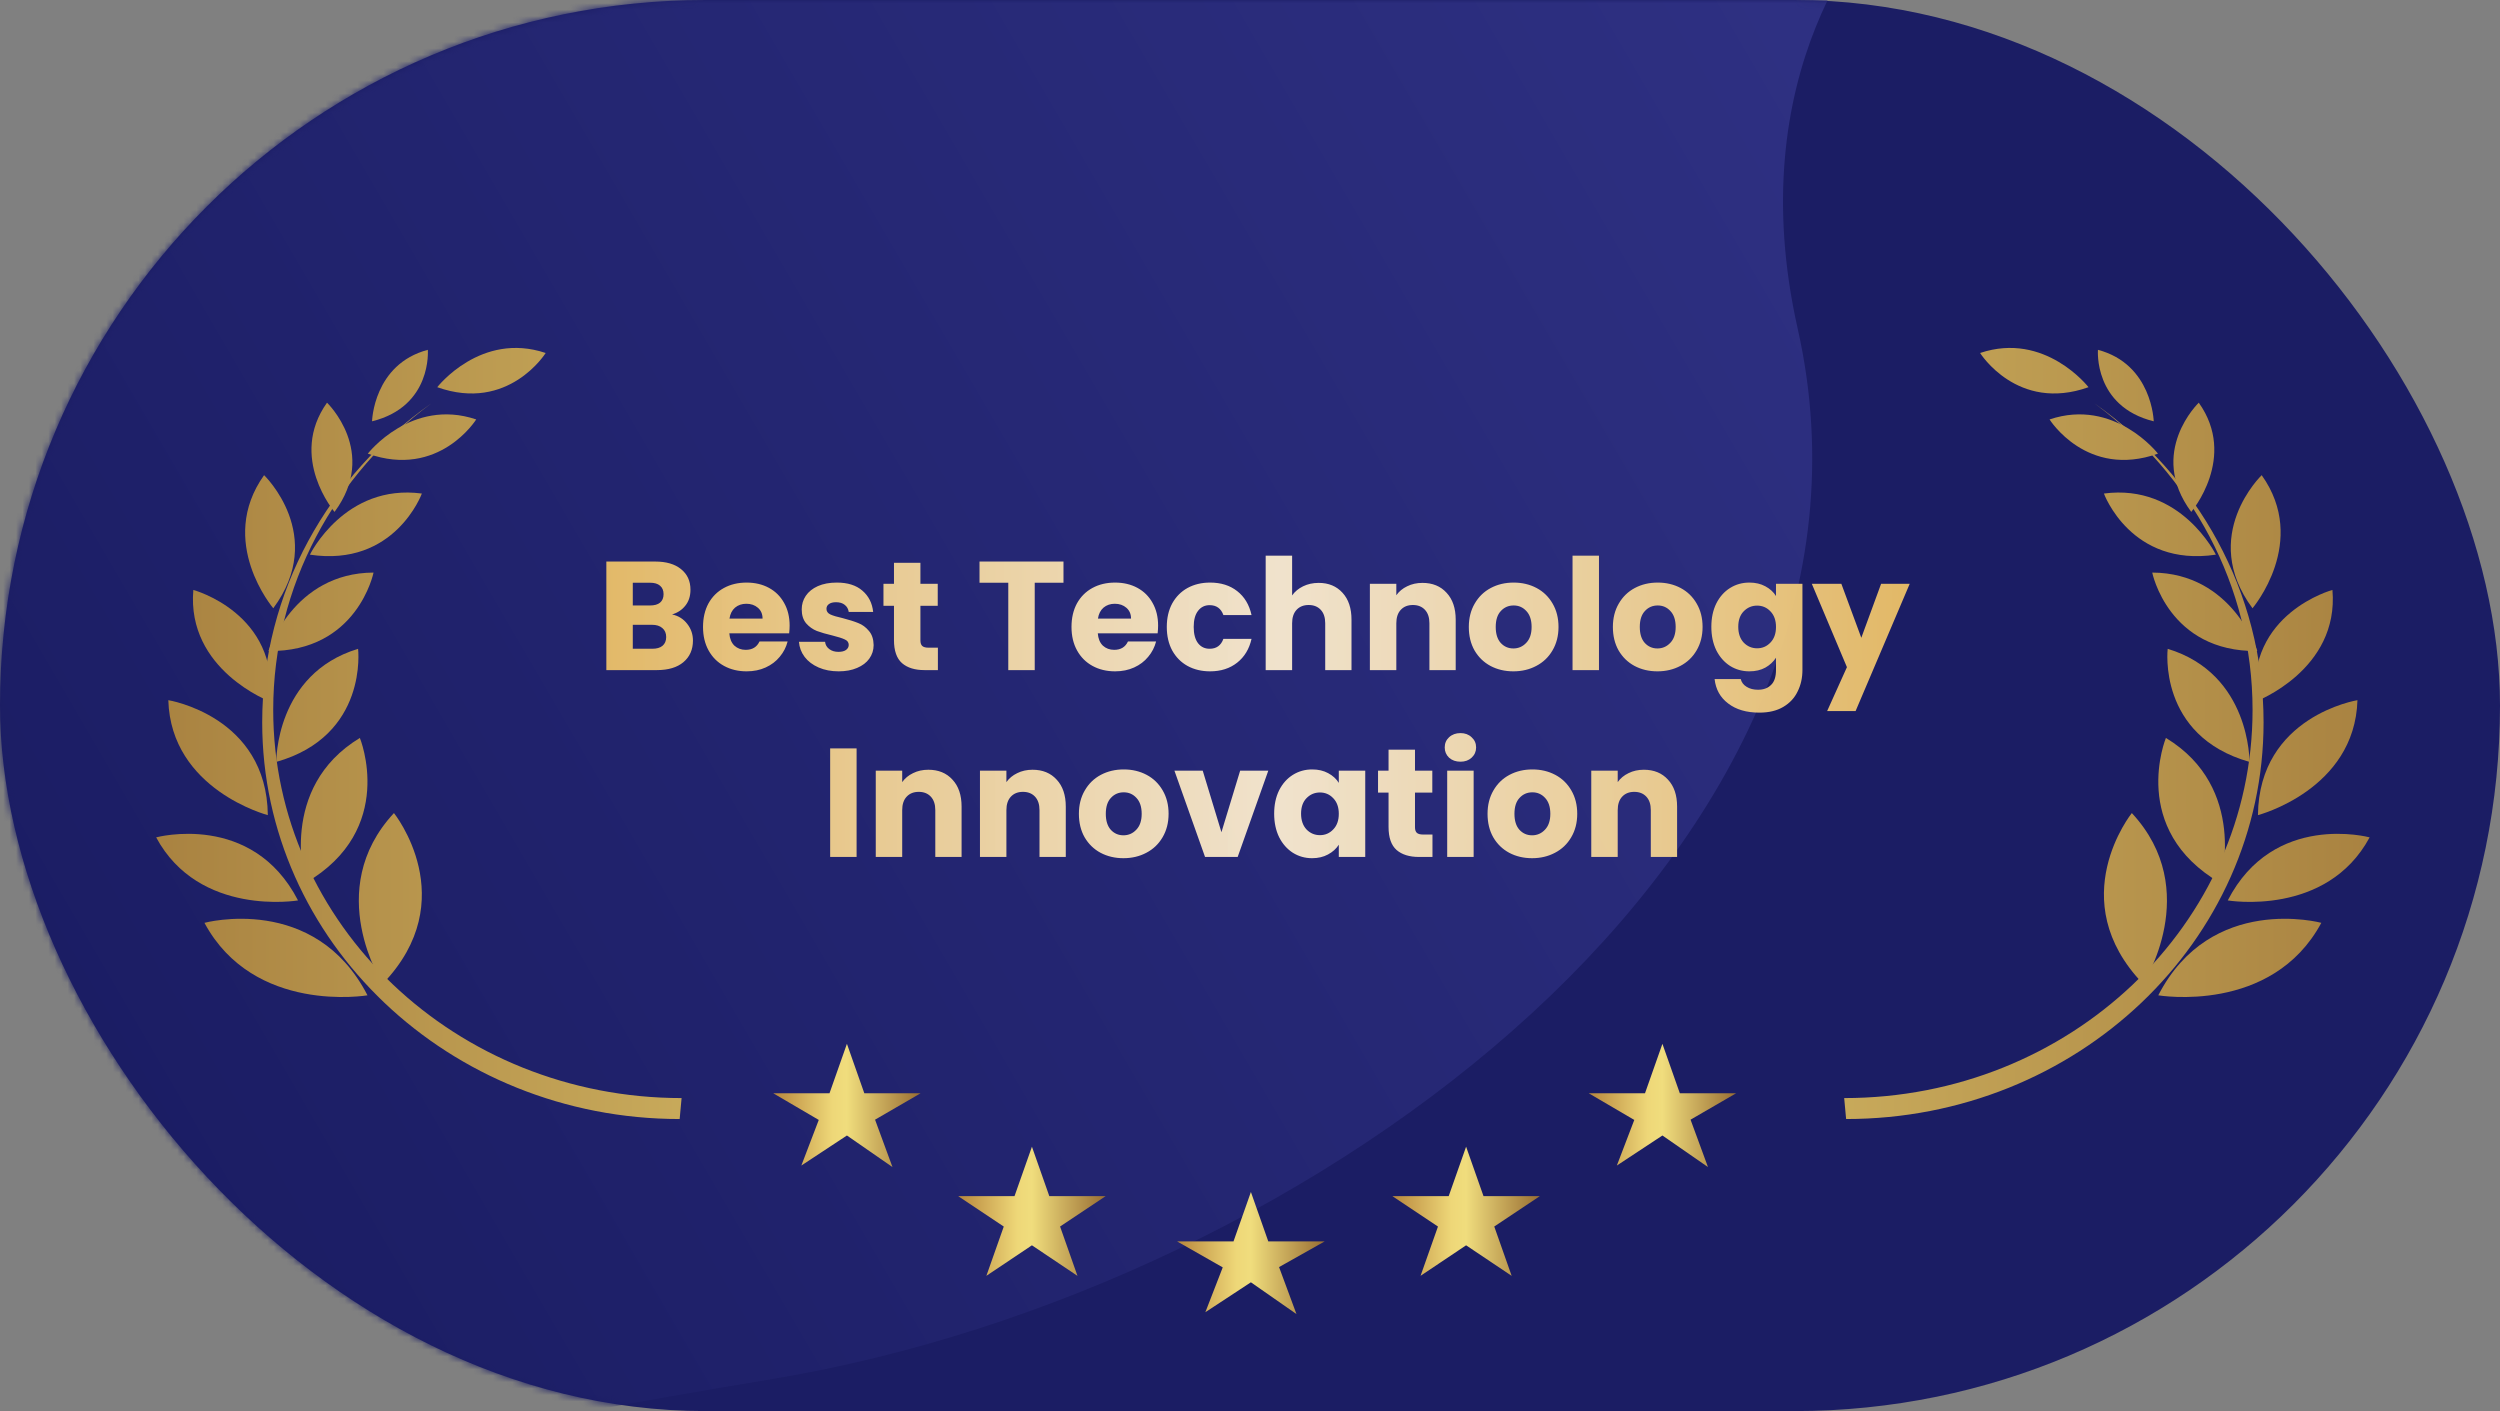 <svg width="388" height="219" viewBox="0 0 388 219" fill="none" xmlns="http://www.w3.org/2000/svg">
<rect x="0" y="0" width="388" height="219" fill="#808080" stroke="none"/>
<rect width="388" height="219" rx="109.5" fill="#1B1D64"/>
<mask id="mask0" mask-type="alpha" maskUnits="userSpaceOnUse" x="0" y="0" width="388" height="219">
<rect width="388" height="219" rx="109.5" fill="#1B1D64"/>
</mask>
<g mask="url(#mask0)">
<path d="M297 -18C289.333 -11.667 270.175 11.781 279 51C297 131 204 200 120 214C74.222 221.63 58.02 225.671 54.45 227.577L56 229C53.875 228.894 52.779 228.469 54.45 227.577L-5 173L-27 92L-5 33L36 -5L85 -18H175H297Z" fill="url(#paint0_linear)"/>
</g>
<path fill-rule="evenodd" clip-rule="evenodd" d="M286.517 173.673C322.299 173.673 351.306 146.105 351.306 112.098C351.306 91.818 340.988 73.832 325.072 62.613C339.988 73.634 349.597 90.839 349.597 110.185C349.597 143.453 321.222 170.422 286.217 170.422L286.517 173.673Z" fill="url(#paint1_linear)"/>
<path fill-rule="evenodd" clip-rule="evenodd" d="M332.604 152.689C332.604 152.689 342.008 138.191 330.86 126.188C330.86 126.188 320.041 139.636 332.604 152.689Z" fill="url(#paint2_linear)"/>
<path fill-rule="evenodd" clip-rule="evenodd" d="M334.965 154.474C334.965 154.474 352.603 157.478 360.27 143.225C360.27 143.225 343.139 138.583 334.965 154.474Z" fill="url(#paint3_linear)"/>
<path fill-rule="evenodd" clip-rule="evenodd" d="M345.748 139.746C345.748 139.746 361.093 142.361 367.765 129.96C367.765 129.96 352.861 125.92 345.748 139.746Z" fill="url(#paint4_linear)"/>
<path fill-rule="evenodd" clip-rule="evenodd" d="M350.434 126.508C350.434 126.508 365.468 122.591 365.877 108.668C365.877 108.668 350.594 111.117 350.434 126.508Z" fill="url(#paint5_linear)"/>
<path fill-rule="evenodd" clip-rule="evenodd" d="M350.075 108.885C350.075 108.885 363.065 103.995 361.995 91.559C361.995 91.559 348.635 95.161 350.075 108.885Z" fill="url(#paint6_linear)"/>
<path fill-rule="evenodd" clip-rule="evenodd" d="M349.587 94.403C349.587 94.403 358.379 84.081 351.014 73.746C351.014 73.746 341.241 83.121 349.587 94.403Z" fill="url(#paint7_linear)"/>
<path fill-rule="evenodd" clip-rule="evenodd" d="M340.08 79.448C340.08 79.448 347.291 70.979 341.249 62.496C341.249 62.496 333.228 70.192 340.08 79.448Z" fill="url(#paint8_linear)"/>
<path fill-rule="evenodd" clip-rule="evenodd" d="M334.258 65.387C334.258 65.387 334.041 56.532 325.602 54.293C325.602 54.293 324.889 63.075 334.258 65.387Z" fill="url(#paint9_linear)"/>
<path fill-rule="evenodd" clip-rule="evenodd" d="M344.604 137.041C344.604 137.041 348.94 122.276 336.15 114.527C336.15 114.527 330.309 128.724 344.604 137.041Z" fill="url(#paint10_linear)"/>
<path fill-rule="evenodd" clip-rule="evenodd" d="M349.119 118.247C349.119 118.247 349.299 104.59 336.426 100.699C336.426 100.699 334.813 114.189 349.119 118.247Z" fill="url(#paint11_linear)"/>
<path fill-rule="evenodd" clip-rule="evenodd" d="M350.333 101.041C350.333 101.041 346.534 88.925 334.027 88.863C334.027 88.863 336.519 101.205 350.333 101.041Z" fill="url(#paint12_linear)"/>
<path fill-rule="evenodd" clip-rule="evenodd" d="M343.903 86.084C343.903 86.084 338.493 75.006 326.527 76.598C326.527 76.598 330.717 88.069 343.903 86.084Z" fill="url(#paint13_linear)"/>
<path fill-rule="evenodd" clip-rule="evenodd" d="M334.918 70.407C334.918 70.407 328.167 61.706 318.092 65.097C318.092 65.097 323.856 74.337 334.918 70.407Z" fill="url(#paint14_linear)"/>
<path fill-rule="evenodd" clip-rule="evenodd" d="M324.138 60.093C324.138 60.093 317.389 51.394 307.311 54.784C307.311 54.784 313.077 64.027 324.138 60.093Z" fill="url(#paint15_linear)"/>
<path fill-rule="evenodd" clip-rule="evenodd" d="M105.483 173.673C69.701 173.673 40.694 146.105 40.694 112.098C40.694 91.818 51.012 73.832 66.928 62.613C52.012 73.634 42.403 90.839 42.403 110.185C42.403 143.453 70.778 170.422 105.783 170.422L105.483 173.673Z" fill="url(#paint16_linear)"/>
<path fill-rule="evenodd" clip-rule="evenodd" d="M59.396 152.689C59.396 152.689 49.992 138.191 61.14 126.188C61.14 126.188 71.959 139.636 59.396 152.689Z" fill="url(#paint17_linear)"/>
<path fill-rule="evenodd" clip-rule="evenodd" d="M57.035 154.474C57.035 154.474 39.397 157.478 31.73 143.225C31.73 143.225 48.861 138.583 57.035 154.474Z" fill="url(#paint18_linear)"/>
<path fill-rule="evenodd" clip-rule="evenodd" d="M46.252 139.746C46.252 139.746 30.907 142.361 24.235 129.96C24.235 129.96 39.139 125.92 46.252 139.746Z" fill="url(#paint19_linear)"/>
<path fill-rule="evenodd" clip-rule="evenodd" d="M41.566 126.508C41.566 126.508 26.532 122.591 26.123 108.668C26.123 108.668 41.406 111.117 41.566 126.508Z" fill="url(#paint20_linear)"/>
<path fill-rule="evenodd" clip-rule="evenodd" d="M41.925 108.885C41.925 108.885 28.935 103.995 30.005 91.559C30.005 91.559 43.365 95.161 41.925 108.885Z" fill="url(#paint21_linear)"/>
<path fill-rule="evenodd" clip-rule="evenodd" d="M42.413 94.403C42.413 94.403 33.621 84.081 40.986 73.746C40.986 73.746 50.759 83.121 42.413 94.403Z" fill="url(#paint22_linear)"/>
<path fill-rule="evenodd" clip-rule="evenodd" d="M51.92 79.448C51.92 79.448 44.709 70.979 50.752 62.496C50.752 62.496 58.772 70.192 51.92 79.448Z" fill="url(#paint23_linear)"/>
<path fill-rule="evenodd" clip-rule="evenodd" d="M57.742 65.387C57.742 65.387 57.959 56.532 66.398 54.293C66.398 54.293 67.111 63.075 57.742 65.387Z" fill="url(#paint24_linear)"/>
<path fill-rule="evenodd" clip-rule="evenodd" d="M47.396 137.041C47.396 137.041 43.06 122.276 55.85 114.527C55.85 114.527 61.691 128.724 47.396 137.041Z" fill="url(#paint25_linear)"/>
<path fill-rule="evenodd" clip-rule="evenodd" d="M42.882 118.247C42.882 118.247 42.701 104.59 55.574 100.699C55.574 100.699 57.187 114.189 42.882 118.247Z" fill="url(#paint26_linear)"/>
<path fill-rule="evenodd" clip-rule="evenodd" d="M41.667 101.041C41.667 101.041 45.466 88.925 57.973 88.863C57.973 88.863 55.481 101.205 41.667 101.041Z" fill="url(#paint27_linear)"/>
<path fill-rule="evenodd" clip-rule="evenodd" d="M48.097 86.084C48.097 86.084 53.507 75.006 65.473 76.598C65.473 76.598 61.283 88.069 48.097 86.084Z" fill="url(#paint28_linear)"/>
<path fill-rule="evenodd" clip-rule="evenodd" d="M57.082 70.407C57.082 70.407 63.833 61.706 73.908 65.097C73.908 65.097 68.144 74.337 57.082 70.407Z" fill="url(#paint29_linear)"/>
<path fill-rule="evenodd" clip-rule="evenodd" d="M67.862 60.093C67.862 60.093 74.611 51.394 84.689 54.784C84.689 54.784 78.923 64.027 67.862 60.093Z" fill="url(#paint30_linear)"/>
<path d="M104.305 95.36C105.281 95.568 106.065 96.056 106.657 96.824C107.249 97.576 107.545 98.44 107.545 99.416C107.545 100.824 107.049 101.944 106.057 102.776C105.081 103.592 103.713 104 101.953 104H94.105V87.152H101.689C103.401 87.152 104.737 87.544 105.697 88.328C106.673 89.112 107.161 90.176 107.161 91.52C107.161 92.512 106.897 93.336 106.369 93.992C105.857 94.648 105.169 95.104 104.305 95.36ZM98.209 93.968H100.897C101.569 93.968 102.081 93.824 102.433 93.536C102.801 93.232 102.985 92.792 102.985 92.216C102.985 91.64 102.801 91.2 102.433 90.896C102.081 90.592 101.569 90.44 100.897 90.44H98.209V93.968ZM101.233 100.688C101.921 100.688 102.449 100.536 102.817 100.232C103.201 99.912 103.393 99.456 103.393 98.864C103.393 98.272 103.193 97.808 102.793 97.472C102.409 97.136 101.873 96.968 101.185 96.968H98.209V100.688H101.233ZM122.549 97.088C122.549 97.472 122.526 97.872 122.478 98.288H113.19C113.254 99.12 113.518 99.76 113.982 100.208C114.462 100.64 115.046 100.856 115.734 100.856C116.758 100.856 117.47 100.424 117.87 99.56H122.238C122.014 100.44 121.606 101.232 121.014 101.936C120.438 102.64 119.71 103.192 118.83 103.592C117.95 103.992 116.966 104.192 115.878 104.192C114.566 104.192 113.398 103.912 112.374 103.352C111.35 102.792 110.55 101.992 109.974 100.952C109.398 99.912 109.11 98.696 109.11 97.304C109.11 95.912 109.39 94.696 109.95 93.656C110.526 92.616 111.326 91.816 112.35 91.256C113.374 90.696 114.55 90.416 115.878 90.416C117.174 90.416 118.326 90.688 119.334 91.232C120.342 91.776 121.126 92.552 121.686 93.56C122.262 94.568 122.549 95.744 122.549 97.088ZM118.35 96.008C118.35 95.304 118.11 94.744 117.63 94.328C117.15 93.912 116.55 93.704 115.83 93.704C115.142 93.704 114.558 93.904 114.078 94.304C113.614 94.704 113.326 95.272 113.214 96.008H118.35ZM130.163 104.192C128.995 104.192 127.955 103.992 127.043 103.592C126.131 103.192 125.411 102.648 124.883 101.96C124.355 101.256 124.059 100.472 123.995 99.608H128.051C128.099 100.072 128.315 100.448 128.699 100.736C129.083 101.024 129.555 101.168 130.115 101.168C130.627 101.168 131.019 101.072 131.291 100.88C131.579 100.672 131.723 100.408 131.723 100.088C131.723 99.704 131.523 99.424 131.123 99.248C130.723 99.056 130.075 98.848 129.179 98.624C128.219 98.4 127.419 98.168 126.779 97.928C126.139 97.672 125.587 97.28 125.123 96.752C124.659 96.208 124.427 95.48 124.427 94.568C124.427 93.8 124.635 93.104 125.051 92.48C125.483 91.84 126.107 91.336 126.923 90.968C127.755 90.6 128.739 90.416 129.875 90.416C131.555 90.416 132.875 90.832 133.835 91.664C134.811 92.496 135.371 93.6 135.515 94.976H131.723C131.659 94.512 131.451 94.144 131.099 93.872C130.763 93.6 130.315 93.464 129.755 93.464C129.275 93.464 128.907 93.56 128.651 93.752C128.395 93.928 128.267 94.176 128.267 94.496C128.267 94.88 128.467 95.168 128.867 95.36C129.283 95.552 129.923 95.744 130.787 95.936C131.779 96.192 132.587 96.448 133.211 96.704C133.835 96.944 134.379 97.344 134.843 97.904C135.323 98.448 135.571 99.184 135.587 100.112C135.587 100.896 135.363 101.6 134.915 102.224C134.483 102.832 133.851 103.312 133.019 103.664C132.203 104.016 131.251 104.192 130.163 104.192ZM145.561 100.52V104H143.473C141.985 104 140.825 103.64 139.993 102.92C139.161 102.184 138.745 100.992 138.745 99.344V94.016H137.113V90.608H138.745V87.344H142.849V90.608H145.537V94.016H142.849V99.392C142.849 99.792 142.945 100.08 143.137 100.256C143.329 100.432 143.649 100.52 144.097 100.52H145.561ZM165.053 87.152V90.44H160.589V104H156.485V90.44H152.021V87.152H165.053ZM179.737 97.088C179.737 97.472 179.713 97.872 179.665 98.288H170.377C170.441 99.12 170.705 99.76 171.169 100.208C171.649 100.64 172.233 100.856 172.921 100.856C173.945 100.856 174.657 100.424 175.057 99.56H179.425C179.201 100.44 178.793 101.232 178.201 101.936C177.625 102.64 176.897 103.192 176.017 103.592C175.137 103.992 174.153 104.192 173.065 104.192C171.753 104.192 170.585 103.912 169.561 103.352C168.537 102.792 167.737 101.992 167.161 100.952C166.585 99.912 166.297 98.696 166.297 97.304C166.297 95.912 166.577 94.696 167.137 93.656C167.713 92.616 168.513 91.816 169.537 91.256C170.561 90.696 171.737 90.416 173.065 90.416C174.361 90.416 175.513 90.688 176.521 91.232C177.529 91.776 178.313 92.552 178.873 93.56C179.449 94.568 179.737 95.744 179.737 97.088ZM175.537 96.008C175.537 95.304 175.297 94.744 174.817 94.328C174.337 93.912 173.737 93.704 173.017 93.704C172.329 93.704 171.745 93.904 171.265 94.304C170.801 94.704 170.513 95.272 170.401 96.008H175.537ZM181.086 97.304C181.086 95.912 181.366 94.696 181.926 93.656C182.502 92.616 183.294 91.816 184.302 91.256C185.326 90.696 186.494 90.416 187.806 90.416C189.486 90.416 190.886 90.856 192.006 91.736C193.142 92.616 193.886 93.856 194.238 95.456H189.87C189.502 94.432 188.79 93.92 187.734 93.92C186.982 93.92 186.382 94.216 185.934 94.808C185.486 95.384 185.262 96.216 185.262 97.304C185.262 98.392 185.486 99.232 185.934 99.824C186.382 100.4 186.982 100.688 187.734 100.688C188.79 100.688 189.502 100.176 189.87 99.152H194.238C193.886 100.72 193.142 101.952 192.006 102.848C190.87 103.744 189.47 104.192 187.806 104.192C186.494 104.192 185.326 103.912 184.302 103.352C183.294 102.792 182.502 101.992 181.926 100.952C181.366 99.912 181.086 98.696 181.086 97.304ZM204.665 90.464C206.201 90.464 207.433 90.976 208.361 92C209.289 93.008 209.753 94.4 209.753 96.176V104H205.673V96.728C205.673 95.832 205.441 95.136 204.977 94.64C204.513 94.144 203.889 93.896 203.105 93.896C202.321 93.896 201.697 94.144 201.233 94.64C200.769 95.136 200.537 95.832 200.537 96.728V104H196.433V86.24H200.537V92.408C200.953 91.816 201.521 91.344 202.241 90.992C202.961 90.64 203.769 90.464 204.665 90.464ZM220.765 90.464C222.333 90.464 223.581 90.976 224.509 92C225.453 93.008 225.925 94.4 225.925 96.176V104H221.845V96.728C221.845 95.832 221.613 95.136 221.149 94.64C220.685 94.144 220.061 93.896 219.277 93.896C218.493 93.896 217.869 94.144 217.405 94.64C216.941 95.136 216.709 95.832 216.709 96.728V104H212.605V90.608H216.709V92.384C217.125 91.792 217.685 91.328 218.389 90.992C219.093 90.64 219.885 90.464 220.765 90.464ZM234.873 104.192C233.561 104.192 232.377 103.912 231.321 103.352C230.281 102.792 229.457 101.992 228.849 100.952C228.257 99.912 227.961 98.696 227.961 97.304C227.961 95.928 228.265 94.72 228.873 93.68C229.481 92.624 230.313 91.816 231.369 91.256C232.425 90.696 233.609 90.416 234.921 90.416C236.233 90.416 237.417 90.696 238.473 91.256C239.529 91.816 240.361 92.624 240.969 93.68C241.577 94.72 241.881 95.928 241.881 97.304C241.881 98.68 241.569 99.896 240.945 100.952C240.337 101.992 239.497 102.792 238.425 103.352C237.369 103.912 236.185 104.192 234.873 104.192ZM234.873 100.64C235.657 100.64 236.321 100.352 236.865 99.776C237.425 99.2 237.705 98.376 237.705 97.304C237.705 96.232 237.433 95.408 236.889 94.832C236.361 94.256 235.705 93.968 234.921 93.968C234.121 93.968 233.457 94.256 232.929 94.832C232.401 95.392 232.137 96.216 232.137 97.304C232.137 98.376 232.393 99.2 232.905 99.776C233.433 100.352 234.089 100.64 234.873 100.64ZM248.162 86.24V104H244.058V86.24H248.162ZM257.232 104.192C255.92 104.192 254.736 103.912 253.68 103.352C252.64 102.792 251.816 101.992 251.208 100.952C250.616 99.912 250.32 98.696 250.32 97.304C250.32 95.928 250.624 94.72 251.232 93.68C251.84 92.624 252.672 91.816 253.728 91.256C254.784 90.696 255.968 90.416 257.28 90.416C258.592 90.416 259.776 90.696 260.832 91.256C261.888 91.816 262.72 92.624 263.328 93.68C263.936 94.72 264.24 95.928 264.24 97.304C264.24 98.68 263.928 99.896 263.304 100.952C262.696 101.992 261.856 102.792 260.784 103.352C259.728 103.912 258.544 104.192 257.232 104.192ZM257.232 100.64C258.016 100.64 258.68 100.352 259.224 99.776C259.784 99.2 260.064 98.376 260.064 97.304C260.064 96.232 259.792 95.408 259.248 94.832C258.72 94.256 258.064 93.968 257.28 93.968C256.48 93.968 255.816 94.256 255.288 94.832C254.76 95.392 254.496 96.216 254.496 97.304C254.496 98.376 254.752 99.2 255.264 99.776C255.792 100.352 256.448 100.64 257.232 100.64ZM271.506 90.416C272.45 90.416 273.274 90.608 273.978 90.992C274.698 91.376 275.25 91.88 275.634 92.504V90.608H279.738V103.976C279.738 105.208 279.49 106.32 278.994 107.312C278.514 108.32 277.77 109.12 276.762 109.712C275.77 110.304 274.53 110.6 273.042 110.6C271.058 110.6 269.45 110.128 268.218 109.184C266.986 108.256 266.282 106.992 266.106 105.392H270.162C270.29 105.904 270.594 106.304 271.074 106.592C271.554 106.896 272.146 107.048 272.85 107.048C273.698 107.048 274.37 106.8 274.866 106.304C275.378 105.824 275.634 105.048 275.634 103.976V102.08C275.234 102.704 274.682 103.216 273.978 103.616C273.274 104 272.45 104.192 271.506 104.192C270.402 104.192 269.402 103.912 268.506 103.352C267.61 102.776 266.898 101.968 266.37 100.928C265.858 99.872 265.602 98.656 265.602 97.28C265.602 95.904 265.858 94.696 266.37 93.656C266.898 92.616 267.61 91.816 268.506 91.256C269.402 90.696 270.402 90.416 271.506 90.416ZM275.634 97.304C275.634 96.28 275.346 95.472 274.77 94.88C274.21 94.288 273.522 93.992 272.706 93.992C271.89 93.992 271.194 94.288 270.618 94.88C270.058 95.456 269.778 96.256 269.778 97.28C269.778 98.304 270.058 99.12 270.618 99.728C271.194 100.32 271.89 100.616 272.706 100.616C273.522 100.616 274.21 100.32 274.77 99.728C275.346 99.136 275.634 98.328 275.634 97.304ZM296.387 90.608L287.987 110.36H283.571L286.643 103.544L281.195 90.608H285.779L288.875 98.984L291.947 90.608H296.387ZM132.944 116.152V133H128.84V116.152H132.944ZM144.078 119.464C145.646 119.464 146.894 119.976 147.822 121C148.766 122.008 149.238 123.4 149.238 125.176V133H145.158V125.728C145.158 124.832 144.926 124.136 144.462 123.64C143.998 123.144 143.374 122.896 142.59 122.896C141.806 122.896 141.182 123.144 140.718 123.64C140.254 124.136 140.022 124.832 140.022 125.728V133H135.918V119.608H140.022V121.384C140.438 120.792 140.998 120.328 141.702 119.992C142.406 119.64 143.198 119.464 144.078 119.464ZM160.25 119.464C161.818 119.464 163.066 119.976 163.994 121C164.938 122.008 165.41 123.4 165.41 125.176V133H161.33V125.728C161.33 124.832 161.098 124.136 160.634 123.64C160.17 123.144 159.546 122.896 158.762 122.896C157.978 122.896 157.354 123.144 156.89 123.64C156.426 124.136 156.194 124.832 156.194 125.728V133H152.09V119.608H156.194V121.384C156.61 120.792 157.17 120.328 157.874 119.992C158.578 119.64 159.37 119.464 160.25 119.464ZM174.357 133.192C173.045 133.192 171.861 132.912 170.805 132.352C169.765 131.792 168.941 130.992 168.333 129.952C167.741 128.912 167.445 127.696 167.445 126.304C167.445 124.928 167.749 123.72 168.357 122.68C168.965 121.624 169.797 120.816 170.853 120.256C171.909 119.696 173.093 119.416 174.405 119.416C175.717 119.416 176.901 119.696 177.957 120.256C179.013 120.816 179.845 121.624 180.453 122.68C181.061 123.72 181.365 124.928 181.365 126.304C181.365 127.68 181.053 128.896 180.429 129.952C179.821 130.992 178.981 131.792 177.909 132.352C176.853 132.912 175.669 133.192 174.357 133.192ZM174.357 129.64C175.141 129.64 175.805 129.352 176.349 128.776C176.909 128.2 177.189 127.376 177.189 126.304C177.189 125.232 176.917 124.408 176.373 123.832C175.845 123.256 175.189 122.968 174.405 122.968C173.605 122.968 172.941 123.256 172.413 123.832C171.885 124.392 171.621 125.216 171.621 126.304C171.621 127.376 171.877 128.2 172.389 128.776C172.917 129.352 173.573 129.64 174.357 129.64ZM189.567 129.16L192.471 119.608H196.839L192.087 133H187.023L182.271 119.608H186.663L189.567 129.16ZM197.75 126.28C197.75 124.904 198.006 123.696 198.518 122.656C199.046 121.616 199.758 120.816 200.654 120.256C201.55 119.696 202.55 119.416 203.654 119.416C204.598 119.416 205.422 119.608 206.126 119.992C206.846 120.376 207.398 120.88 207.782 121.504V119.608H211.886V133H207.782V131.104C207.382 131.728 206.822 132.232 206.102 132.616C205.398 133 204.574 133.192 203.63 133.192C202.542 133.192 201.55 132.912 200.654 132.352C199.758 131.776 199.046 130.968 198.518 129.928C198.006 128.872 197.75 127.656 197.75 126.28ZM207.782 126.304C207.782 125.28 207.494 124.472 206.918 123.88C206.358 123.288 205.67 122.992 204.854 122.992C204.038 122.992 203.342 123.288 202.766 123.88C202.206 124.456 201.926 125.256 201.926 126.28C201.926 127.304 202.206 128.12 202.766 128.728C203.342 129.32 204.038 129.616 204.854 129.616C205.67 129.616 206.358 129.32 206.918 128.728C207.494 128.136 207.782 127.328 207.782 126.304ZM222.319 129.52V133H220.231C218.743 133 217.583 132.64 216.751 131.92C215.919 131.184 215.503 129.992 215.503 128.344V123.016H213.871V119.608H215.503V116.344H219.607V119.608H222.295V123.016H219.607V128.392C219.607 128.792 219.703 129.08 219.895 129.256C220.087 129.432 220.407 129.52 220.855 129.52H222.319ZM226.669 118.216C225.949 118.216 225.357 118.008 224.893 117.592C224.445 117.16 224.221 116.632 224.221 116.008C224.221 115.368 224.445 114.84 224.893 114.424C225.357 113.992 225.949 113.776 226.669 113.776C227.373 113.776 227.949 113.992 228.397 114.424C228.861 114.84 229.093 115.368 229.093 116.008C229.093 116.632 228.861 117.16 228.397 117.592C227.949 118.008 227.373 118.216 226.669 118.216ZM228.709 119.608V133H224.605V119.608H228.709ZM237.779 133.192C236.467 133.192 235.283 132.912 234.227 132.352C233.187 131.792 232.363 130.992 231.755 129.952C231.163 128.912 230.867 127.696 230.867 126.304C230.867 124.928 231.171 123.72 231.779 122.68C232.387 121.624 233.219 120.816 234.275 120.256C235.331 119.696 236.515 119.416 237.827 119.416C239.139 119.416 240.323 119.696 241.379 120.256C242.435 120.816 243.267 121.624 243.875 122.68C244.483 123.72 244.787 124.928 244.787 126.304C244.787 127.68 244.475 128.896 243.851 129.952C243.243 130.992 242.403 131.792 241.331 132.352C240.275 132.912 239.091 133.192 237.779 133.192ZM237.779 129.64C238.563 129.64 239.227 129.352 239.771 128.776C240.331 128.2 240.611 127.376 240.611 126.304C240.611 125.232 240.339 124.408 239.795 123.832C239.267 123.256 238.611 122.968 237.827 122.968C237.027 122.968 236.363 123.256 235.835 123.832C235.307 124.392 235.043 125.216 235.043 126.304C235.043 127.376 235.299 128.2 235.811 128.776C236.339 129.352 236.995 129.64 237.779 129.64ZM255.125 119.464C256.693 119.464 257.941 119.976 258.869 121C259.813 122.008 260.285 123.4 260.285 125.176V133H256.205V125.728C256.205 124.832 255.973 124.136 255.509 123.64C255.045 123.144 254.421 122.896 253.637 122.896C252.853 122.896 252.229 123.144 251.765 123.64C251.301 124.136 251.069 124.832 251.069 125.728V133H246.965V119.608H251.069V121.384C251.485 120.792 252.045 120.328 252.749 119.992C253.453 119.64 254.245 119.464 255.125 119.464Z" fill="url(#paint31_linear)"/>
<path fill-rule="evenodd" clip-rule="evenodd" d="M194.14 184.998L196.84 192.67H205.583L198.51 196.65L201.213 203.945L194.14 199.012L187.07 203.656L189.769 196.698L182.695 192.67H191.438L194.14 184.998Z" fill="url(#paint32_linear)"/>
<path fill-rule="evenodd" clip-rule="evenodd" d="M227.539 177.967L230.241 185.639H238.983L231.91 190.355L234.612 198.016L227.539 193.271L220.469 198.009L223.171 190.361L216.096 185.639H224.837L227.539 177.967Z" fill="url(#paint33_linear)"/>
<path fill-rule="evenodd" clip-rule="evenodd" d="M160.156 177.967L162.854 185.639H171.599L164.525 190.355L167.225 198.016L160.156 193.271L153.084 198.009L155.784 190.361L148.711 185.639H157.452L160.156 177.967Z" fill="url(#paint34_linear)"/>
<path fill-rule="evenodd" clip-rule="evenodd" d="M258.007 162L260.709 169.672H269.45L262.375 173.774L265.079 181.129L258.007 176.228L250.934 180.892L253.64 173.815L246.564 169.672H255.304L258.007 162Z" fill="url(#paint35_linear)"/>
<path fill-rule="evenodd" clip-rule="evenodd" d="M131.443 162L134.143 169.672H142.882L135.809 173.774L138.513 181.129L131.443 176.228L124.368 180.892L127.072 173.815L120 169.672H128.739L131.443 162Z" fill="url(#paint36_linear)"/>
<defs>
<linearGradient id="paint0_linear" x1="278" y1="4" x2="12" y2="159" gradientUnits="userSpaceOnUse">
<stop stop-color="#2E3082"/>
<stop offset="1" stop-color="#1B1D64"/>
</linearGradient>
<linearGradient id="paint1_linear" x1="-54.374" y1="118.142" x2="410.074" y2="118.142" gradientUnits="userSpaceOnUse">
<stop stop-color="#B8873D"/>
<stop offset="0.4" stop-color="#EED778"/>
<stop offset="0.5" stop-color="#F0DD7D"/>
<stop offset="1" stop-color="#996E33"/>
</linearGradient>
<linearGradient id="paint2_linear" x1="-54.441" y1="139.438" x2="409.986" y2="139.438" gradientUnits="userSpaceOnUse">
<stop stop-color="#B8873D"/>
<stop offset="0.4" stop-color="#EED778"/>
<stop offset="0.5" stop-color="#F0DD7D"/>
<stop offset="1" stop-color="#996E33"/>
</linearGradient>
<linearGradient id="paint3_linear" x1="-54.177" y1="148.667" x2="410.29" y2="148.667" gradientUnits="userSpaceOnUse">
<stop stop-color="#B8873D"/>
<stop offset="0.4" stop-color="#EED778"/>
<stop offset="0.5" stop-color="#F0DD7D"/>
<stop offset="1" stop-color="#996E33"/>
</linearGradient>
<linearGradient id="paint4_linear" x1="-54.335" y1="134.692" x2="410.083" y2="134.692" gradientUnits="userSpaceOnUse">
<stop stop-color="#B8873D"/>
<stop offset="0.4" stop-color="#EED778"/>
<stop offset="0.5" stop-color="#F0DD7D"/>
<stop offset="1" stop-color="#996E33"/>
</linearGradient>
<linearGradient id="paint5_linear" x1="-54.242" y1="117.588" x2="410.212" y2="117.588" gradientUnits="userSpaceOnUse">
<stop stop-color="#B8873D"/>
<stop offset="0.4" stop-color="#EED778"/>
<stop offset="0.5" stop-color="#F0DD7D"/>
<stop offset="1" stop-color="#996E33"/>
</linearGradient>
<linearGradient id="paint6_linear" x1="-54.391" y1="100.221" x2="409.948" y2="100.221" gradientUnits="userSpaceOnUse">
<stop stop-color="#B8873D"/>
<stop offset="0.4" stop-color="#EED778"/>
<stop offset="0.5" stop-color="#F0DD7D"/>
<stop offset="1" stop-color="#996E33"/>
</linearGradient>
<linearGradient id="paint7_linear" x1="-54.119" y1="84.076" x2="410.233" y2="84.076" gradientUnits="userSpaceOnUse">
<stop stop-color="#B8873D"/>
<stop offset="0.4" stop-color="#EED778"/>
<stop offset="0.5" stop-color="#F0DD7D"/>
<stop offset="1" stop-color="#996E33"/>
</linearGradient>
<linearGradient id="paint8_linear" x1="-54.356" y1="70.974" x2="410.166" y2="70.974" gradientUnits="userSpaceOnUse">
<stop stop-color="#B8873D"/>
<stop offset="0.4" stop-color="#EED778"/>
<stop offset="0.5" stop-color="#F0DD7D"/>
<stop offset="1" stop-color="#996E33"/>
</linearGradient>
<linearGradient id="paint9_linear" x1="-54.155" y1="59.841" x2="410.216" y2="59.841" gradientUnits="userSpaceOnUse">
<stop stop-color="#B8873D"/>
<stop offset="0.4" stop-color="#EED778"/>
<stop offset="0.5" stop-color="#F0DD7D"/>
<stop offset="1" stop-color="#996E33"/>
</linearGradient>
<linearGradient id="paint10_linear" x1="-54.644" y1="125.785" x2="409.976" y2="125.785" gradientUnits="userSpaceOnUse">
<stop stop-color="#B8873D"/>
<stop offset="0.4" stop-color="#EED778"/>
<stop offset="0.5" stop-color="#F0DD7D"/>
<stop offset="1" stop-color="#996E33"/>
</linearGradient>
<linearGradient id="paint11_linear" x1="-54.261" y1="109.474" x2="410.285" y2="109.474" gradientUnits="userSpaceOnUse">
<stop stop-color="#B8873D"/>
<stop offset="0.4" stop-color="#EED778"/>
<stop offset="0.5" stop-color="#F0DD7D"/>
<stop offset="1" stop-color="#996E33"/>
</linearGradient>
<linearGradient id="paint12_linear" x1="-54.256" y1="94.954" x2="410.234" y2="94.954" gradientUnits="userSpaceOnUse">
<stop stop-color="#B8873D"/>
<stop offset="0.4" stop-color="#EED778"/>
<stop offset="0.5" stop-color="#F0DD7D"/>
<stop offset="1" stop-color="#996E33"/>
</linearGradient>
<linearGradient id="paint13_linear" x1="-54.259" y1="81.378" x2="410.24" y2="81.378" gradientUnits="userSpaceOnUse">
<stop stop-color="#B8873D"/>
<stop offset="0.4" stop-color="#EED778"/>
<stop offset="0.5" stop-color="#F0DD7D"/>
<stop offset="1" stop-color="#996E33"/>
</linearGradient>
<linearGradient id="paint14_linear" x1="-54.337" y1="67.848" x2="410.091" y2="67.848" gradientUnits="userSpaceOnUse">
<stop stop-color="#B8873D"/>
<stop offset="0.4" stop-color="#EED778"/>
<stop offset="0.5" stop-color="#F0DD7D"/>
<stop offset="1" stop-color="#996E33"/>
</linearGradient>
<linearGradient id="paint15_linear" x1="-54.291" y1="57.534" x2="410.183" y2="57.534" gradientUnits="userSpaceOnUse">
<stop stop-color="#B8873D"/>
<stop offset="0.4" stop-color="#EED778"/>
<stop offset="0.5" stop-color="#F0DD7D"/>
<stop offset="1" stop-color="#996E33"/>
</linearGradient>
<linearGradient id="paint16_linear" x1="446.374" y1="118.142" x2="-18.074" y2="118.142" gradientUnits="userSpaceOnUse">
<stop stop-color="#B8873D"/>
<stop offset="0.4" stop-color="#EED778"/>
<stop offset="0.5" stop-color="#F0DD7D"/>
<stop offset="1" stop-color="#996E33"/>
</linearGradient>
<linearGradient id="paint17_linear" x1="446.441" y1="139.438" x2="-17.986" y2="139.438" gradientUnits="userSpaceOnUse">
<stop stop-color="#B8873D"/>
<stop offset="0.4" stop-color="#EED778"/>
<stop offset="0.5" stop-color="#F0DD7D"/>
<stop offset="1" stop-color="#996E33"/>
</linearGradient>
<linearGradient id="paint18_linear" x1="446.177" y1="148.667" x2="-18.29" y2="148.667" gradientUnits="userSpaceOnUse">
<stop stop-color="#B8873D"/>
<stop offset="0.4" stop-color="#EED778"/>
<stop offset="0.5" stop-color="#F0DD7D"/>
<stop offset="1" stop-color="#996E33"/>
</linearGradient>
<linearGradient id="paint19_linear" x1="446.335" y1="134.692" x2="-18.083" y2="134.692" gradientUnits="userSpaceOnUse">
<stop stop-color="#B8873D"/>
<stop offset="0.4" stop-color="#EED778"/>
<stop offset="0.5" stop-color="#F0DD7D"/>
<stop offset="1" stop-color="#996E33"/>
</linearGradient>
<linearGradient id="paint20_linear" x1="446.242" y1="117.588" x2="-18.212" y2="117.588" gradientUnits="userSpaceOnUse">
<stop stop-color="#B8873D"/>
<stop offset="0.4" stop-color="#EED778"/>
<stop offset="0.5" stop-color="#F0DD7D"/>
<stop offset="1" stop-color="#996E33"/>
</linearGradient>
<linearGradient id="paint21_linear" x1="446.391" y1="100.221" x2="-17.948" y2="100.221" gradientUnits="userSpaceOnUse">
<stop stop-color="#B8873D"/>
<stop offset="0.4" stop-color="#EED778"/>
<stop offset="0.5" stop-color="#F0DD7D"/>
<stop offset="1" stop-color="#996E33"/>
</linearGradient>
<linearGradient id="paint22_linear" x1="446.119" y1="84.076" x2="-18.233" y2="84.076" gradientUnits="userSpaceOnUse">
<stop stop-color="#B8873D"/>
<stop offset="0.4" stop-color="#EED778"/>
<stop offset="0.5" stop-color="#F0DD7D"/>
<stop offset="1" stop-color="#996E33"/>
</linearGradient>
<linearGradient id="paint23_linear" x1="446.356" y1="70.974" x2="-18.166" y2="70.974" gradientUnits="userSpaceOnUse">
<stop stop-color="#B8873D"/>
<stop offset="0.4" stop-color="#EED778"/>
<stop offset="0.5" stop-color="#F0DD7D"/>
<stop offset="1" stop-color="#996E33"/>
</linearGradient>
<linearGradient id="paint24_linear" x1="446.155" y1="59.841" x2="-18.216" y2="59.841" gradientUnits="userSpaceOnUse">
<stop stop-color="#B8873D"/>
<stop offset="0.4" stop-color="#EED778"/>
<stop offset="0.5" stop-color="#F0DD7D"/>
<stop offset="1" stop-color="#996E33"/>
</linearGradient>
<linearGradient id="paint25_linear" x1="446.644" y1="125.785" x2="-17.976" y2="125.785" gradientUnits="userSpaceOnUse">
<stop stop-color="#B8873D"/>
<stop offset="0.4" stop-color="#EED778"/>
<stop offset="0.5" stop-color="#F0DD7D"/>
<stop offset="1" stop-color="#996E33"/>
</linearGradient>
<linearGradient id="paint26_linear" x1="446.26" y1="109.474" x2="-18.285" y2="109.474" gradientUnits="userSpaceOnUse">
<stop stop-color="#B8873D"/>
<stop offset="0.4" stop-color="#EED778"/>
<stop offset="0.5" stop-color="#F0DD7D"/>
<stop offset="1" stop-color="#996E33"/>
</linearGradient>
<linearGradient id="paint27_linear" x1="446.256" y1="94.954" x2="-18.234" y2="94.954" gradientUnits="userSpaceOnUse">
<stop stop-color="#B8873D"/>
<stop offset="0.4" stop-color="#EED778"/>
<stop offset="0.5" stop-color="#F0DD7D"/>
<stop offset="1" stop-color="#996E33"/>
</linearGradient>
<linearGradient id="paint28_linear" x1="446.259" y1="81.378" x2="-18.24" y2="81.378" gradientUnits="userSpaceOnUse">
<stop stop-color="#B8873D"/>
<stop offset="0.4" stop-color="#EED778"/>
<stop offset="0.5" stop-color="#F0DD7D"/>
<stop offset="1" stop-color="#996E33"/>
</linearGradient>
<linearGradient id="paint29_linear" x1="446.337" y1="67.848" x2="-18.091" y2="67.848" gradientUnits="userSpaceOnUse">
<stop stop-color="#B8873D"/>
<stop offset="0.4" stop-color="#EED778"/>
<stop offset="0.5" stop-color="#F0DD7D"/>
<stop offset="1" stop-color="#996E33"/>
</linearGradient>
<linearGradient id="paint30_linear" x1="446.291" y1="57.534" x2="-18.183" y2="57.534" gradientUnits="userSpaceOnUse">
<stop stop-color="#B8873D"/>
<stop offset="0.4" stop-color="#EED778"/>
<stop offset="0.5" stop-color="#F0DD7D"/>
<stop offset="1" stop-color="#996E33"/>
</linearGradient>
<linearGradient id="paint31_linear" x1="297" y1="104" x2="91" y2="104" gradientUnits="userSpaceOnUse">
<stop stop-color="#E2B866"/>
<stop offset="0.477" stop-color="#FFF0D3" stop-opacity="0.93"/>
<stop offset="1" stop-color="#E2B866"/>
</linearGradient>
<linearGradient id="paint32_linear" x1="182.695" y1="194.472" x2="205.583" y2="194.472" gradientUnits="userSpaceOnUse">
<stop stop-color="#B8873D"/>
<stop offset="0.4" stop-color="#EED778"/>
<stop offset="0.5" stop-color="#F0DD7D"/>
<stop offset="1" stop-color="#996E33"/>
</linearGradient>
<linearGradient id="paint33_linear" x1="216.096" y1="187.992" x2="238.983" y2="187.992" gradientUnits="userSpaceOnUse">
<stop stop-color="#B8873D"/>
<stop offset="0.4" stop-color="#EED778"/>
<stop offset="0.5" stop-color="#F0DD7D"/>
<stop offset="1" stop-color="#996E33"/>
</linearGradient>
<linearGradient id="paint34_linear" x1="148.711" y1="187.992" x2="171.598" y2="187.992" gradientUnits="userSpaceOnUse">
<stop stop-color="#B8873D"/>
<stop offset="0.4" stop-color="#EED778"/>
<stop offset="0.5" stop-color="#F0DD7D"/>
<stop offset="1" stop-color="#996E33"/>
</linearGradient>
<linearGradient id="paint35_linear" x1="246.564" y1="171.564" x2="269.45" y2="171.564" gradientUnits="userSpaceOnUse">
<stop stop-color="#B8873D"/>
<stop offset="0.4" stop-color="#EED778"/>
<stop offset="0.5" stop-color="#F0DD7D"/>
<stop offset="1" stop-color="#996E33"/>
</linearGradient>
<linearGradient id="paint36_linear" x1="120" y1="171.564" x2="142.884" y2="171.564" gradientUnits="userSpaceOnUse">
<stop stop-color="#B8873D"/>
<stop offset="0.4" stop-color="#EED778"/>
<stop offset="0.5" stop-color="#F0DD7D"/>
<stop offset="1" stop-color="#996E33"/>
</linearGradient>
</defs>
</svg>
